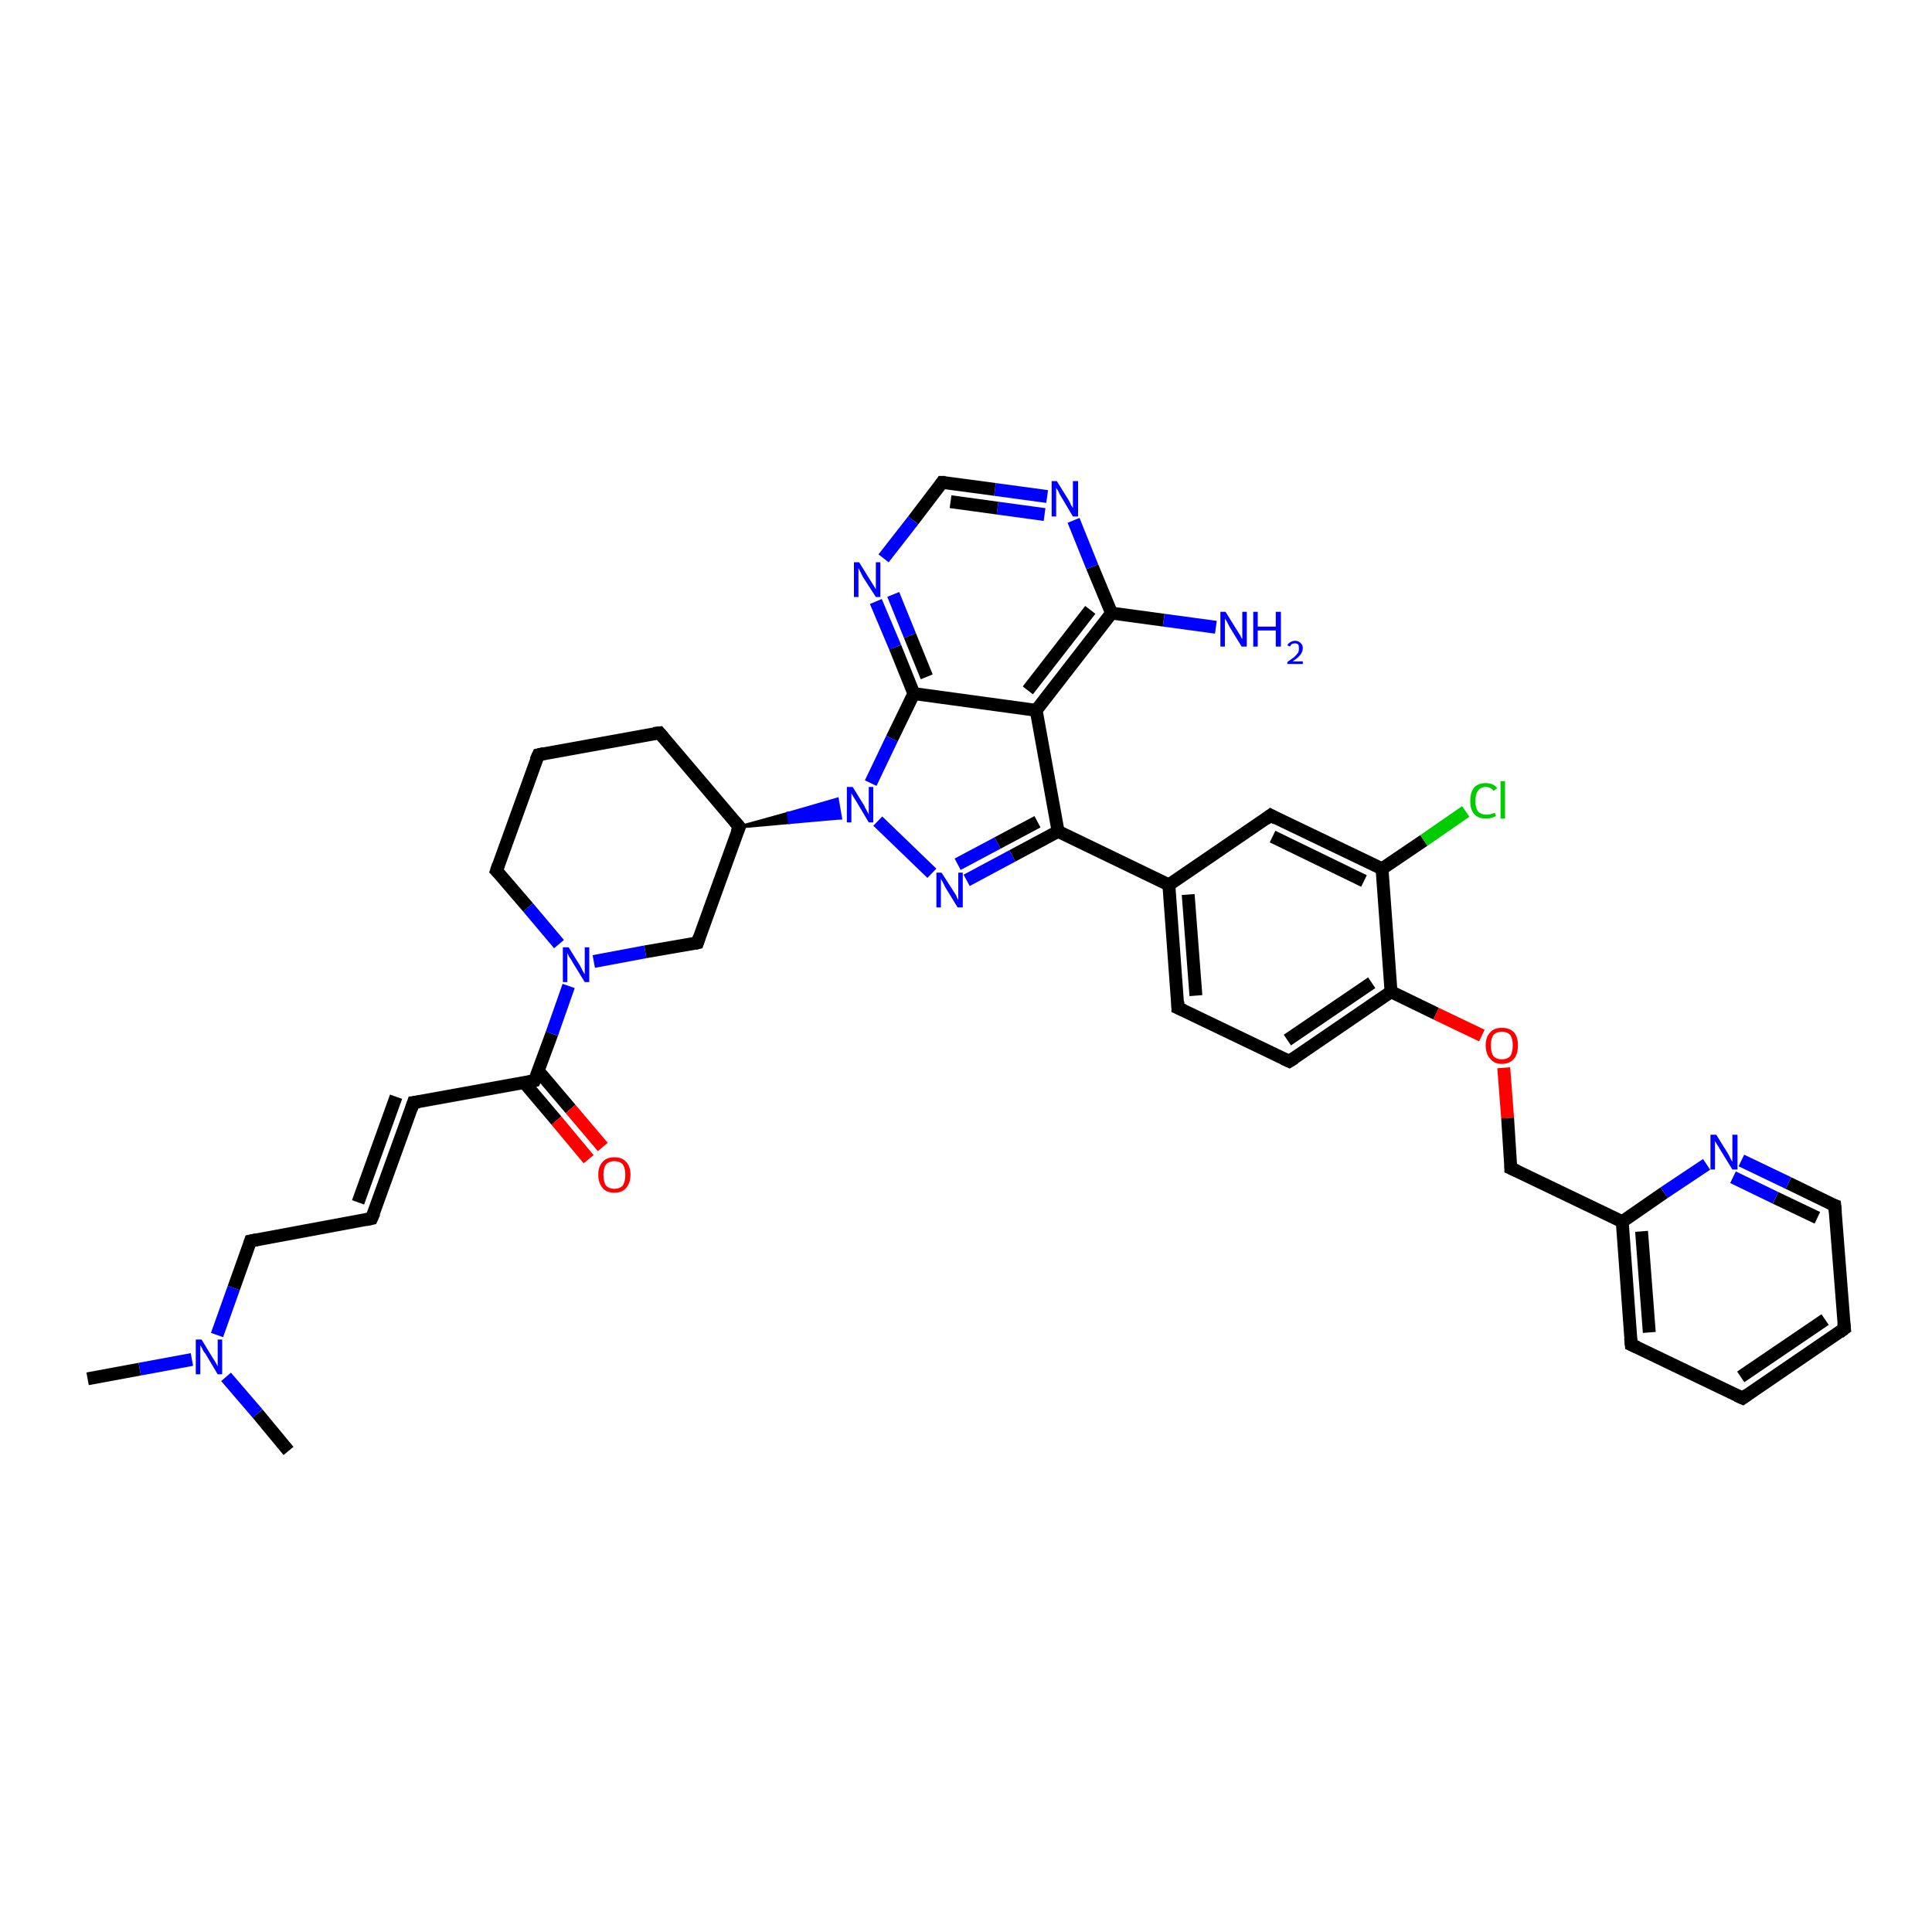 <?xml version='1.0' encoding='iso-8859-1'?>
<svg version='1.1' baseProfile='full'
              xmlns='http://www.w3.org/2000/svg'
                      xmlns:rdkit='http://www.rdkit.org/xml'
                      xmlns:xlink='http://www.w3.org/1999/xlink'
                  xml:space='preserve'
width='300px' height='300px' viewBox='0 0 300 300'>
<!-- END OF HEADER -->
<rect style='opacity:1.0;fill:#FFFFFF;stroke:none' width='300.0' height='300.0' x='0.0' y='0.0'> </rect>
<path class='bond-0 atom-0 atom-1' d='M 13.6,214.1 L 21.7,212.6' style='fill:none;fill-rule:evenodd;stroke:#000000;stroke-width:2.0px;stroke-linecap:butt;stroke-linejoin:miter;stroke-opacity:1' />
<path class='bond-0 atom-0 atom-1' d='M 21.7,212.6 L 29.8,211.1' style='fill:none;fill-rule:evenodd;stroke:#0000FF;stroke-width:2.0px;stroke-linecap:butt;stroke-linejoin:miter;stroke-opacity:1' />
<path class='bond-1 atom-1 atom-2' d='M 35.1,213.8 L 40.0,219.5' style='fill:none;fill-rule:evenodd;stroke:#0000FF;stroke-width:2.0px;stroke-linecap:butt;stroke-linejoin:miter;stroke-opacity:1' />
<path class='bond-1 atom-1 atom-2' d='M 40.0,219.5 L 44.8,225.3' style='fill:none;fill-rule:evenodd;stroke:#000000;stroke-width:2.0px;stroke-linecap:butt;stroke-linejoin:miter;stroke-opacity:1' />
<path class='bond-2 atom-1 atom-3' d='M 33.7,207.3 L 36.3,200.0' style='fill:none;fill-rule:evenodd;stroke:#0000FF;stroke-width:2.0px;stroke-linecap:butt;stroke-linejoin:miter;stroke-opacity:1' />
<path class='bond-2 atom-1 atom-3' d='M 36.3,200.0 L 38.9,192.7' style='fill:none;fill-rule:evenodd;stroke:#000000;stroke-width:2.0px;stroke-linecap:butt;stroke-linejoin:miter;stroke-opacity:1' />
<path class='bond-3 atom-3 atom-4' d='M 38.9,192.7 L 57.7,189.2' style='fill:none;fill-rule:evenodd;stroke:#000000;stroke-width:2.0px;stroke-linecap:butt;stroke-linejoin:miter;stroke-opacity:1' />
<path class='bond-4 atom-4 atom-5' d='M 57.7,189.2 L 64.2,171.2' style='fill:none;fill-rule:evenodd;stroke:#000000;stroke-width:2.0px;stroke-linecap:butt;stroke-linejoin:miter;stroke-opacity:1' />
<path class='bond-4 atom-4 atom-5' d='M 55.6,186.7 L 61.5,170.3' style='fill:none;fill-rule:evenodd;stroke:#000000;stroke-width:2.0px;stroke-linecap:butt;stroke-linejoin:miter;stroke-opacity:1' />
<path class='bond-5 atom-5 atom-6' d='M 64.2,171.2 L 83.0,167.8' style='fill:none;fill-rule:evenodd;stroke:#000000;stroke-width:2.0px;stroke-linecap:butt;stroke-linejoin:miter;stroke-opacity:1' />
<path class='bond-6 atom-6 atom-7' d='M 81.4,168.1 L 86.4,174.0' style='fill:none;fill-rule:evenodd;stroke:#000000;stroke-width:2.0px;stroke-linecap:butt;stroke-linejoin:miter;stroke-opacity:1' />
<path class='bond-6 atom-6 atom-7' d='M 86.4,174.0 L 91.4,180.0' style='fill:none;fill-rule:evenodd;stroke:#FF0000;stroke-width:2.0px;stroke-linecap:butt;stroke-linejoin:miter;stroke-opacity:1' />
<path class='bond-6 atom-6 atom-7' d='M 83.6,166.3 L 88.6,172.2' style='fill:none;fill-rule:evenodd;stroke:#000000;stroke-width:2.0px;stroke-linecap:butt;stroke-linejoin:miter;stroke-opacity:1' />
<path class='bond-6 atom-6 atom-7' d='M 88.6,172.2 L 93.6,178.1' style='fill:none;fill-rule:evenodd;stroke:#FF0000;stroke-width:2.0px;stroke-linecap:butt;stroke-linejoin:miter;stroke-opacity:1' />
<path class='bond-7 atom-6 atom-8' d='M 83.0,167.8 L 85.7,160.5' style='fill:none;fill-rule:evenodd;stroke:#000000;stroke-width:2.0px;stroke-linecap:butt;stroke-linejoin:miter;stroke-opacity:1' />
<path class='bond-7 atom-6 atom-8' d='M 85.7,160.5 L 88.3,153.1' style='fill:none;fill-rule:evenodd;stroke:#0000FF;stroke-width:2.0px;stroke-linecap:butt;stroke-linejoin:miter;stroke-opacity:1' />
<path class='bond-8 atom-8 atom-9' d='M 86.8,146.6 L 82.0,140.9' style='fill:none;fill-rule:evenodd;stroke:#0000FF;stroke-width:2.0px;stroke-linecap:butt;stroke-linejoin:miter;stroke-opacity:1' />
<path class='bond-8 atom-8 atom-9' d='M 82.0,140.9 L 77.1,135.2' style='fill:none;fill-rule:evenodd;stroke:#000000;stroke-width:2.0px;stroke-linecap:butt;stroke-linejoin:miter;stroke-opacity:1' />
<path class='bond-9 atom-9 atom-10' d='M 77.1,135.2 L 83.6,117.2' style='fill:none;fill-rule:evenodd;stroke:#000000;stroke-width:2.0px;stroke-linecap:butt;stroke-linejoin:miter;stroke-opacity:1' />
<path class='bond-10 atom-10 atom-11' d='M 83.6,117.2 L 102.4,113.8' style='fill:none;fill-rule:evenodd;stroke:#000000;stroke-width:2.0px;stroke-linecap:butt;stroke-linejoin:miter;stroke-opacity:1' />
<path class='bond-11 atom-11 atom-12' d='M 102.4,113.8 L 114.8,128.4' style='fill:none;fill-rule:evenodd;stroke:#000000;stroke-width:2.0px;stroke-linecap:butt;stroke-linejoin:miter;stroke-opacity:1' />
<path class='bond-12 atom-12 atom-13' d='M 114.8,128.4 L 122.4,126.3 L 122.6,127.7 Z' style='fill:#000000;fill-rule:evenodd;fill-opacity:1;stroke:#000000;stroke-width:0.5px;stroke-linecap:butt;stroke-linejoin:miter;stroke-opacity:1;' />
<path class='bond-12 atom-12 atom-13' d='M 122.4,126.3 L 130.5,127.0 L 130.0,124.1 Z' style='fill:#0000FF;fill-rule:evenodd;fill-opacity:1;stroke:#0000FF;stroke-width:0.5px;stroke-linecap:butt;stroke-linejoin:miter;stroke-opacity:1;' />
<path class='bond-12 atom-12 atom-13' d='M 122.4,126.3 L 122.6,127.7 L 130.5,127.0 Z' style='fill:#0000FF;fill-rule:evenodd;fill-opacity:1;stroke:#0000FF;stroke-width:0.5px;stroke-linecap:butt;stroke-linejoin:miter;stroke-opacity:1;' />
<path class='bond-13 atom-13 atom-14' d='M 136.3,127.5 L 144.7,135.6' style='fill:none;fill-rule:evenodd;stroke:#0000FF;stroke-width:2.0px;stroke-linecap:butt;stroke-linejoin:miter;stroke-opacity:1' />
<path class='bond-14 atom-14 atom-15' d='M 150.1,136.7 L 157.2,132.9' style='fill:none;fill-rule:evenodd;stroke:#0000FF;stroke-width:2.0px;stroke-linecap:butt;stroke-linejoin:miter;stroke-opacity:1' />
<path class='bond-14 atom-14 atom-15' d='M 157.2,132.9 L 164.3,129.1' style='fill:none;fill-rule:evenodd;stroke:#000000;stroke-width:2.0px;stroke-linecap:butt;stroke-linejoin:miter;stroke-opacity:1' />
<path class='bond-14 atom-14 atom-15' d='M 148.7,134.2 L 154.9,130.9' style='fill:none;fill-rule:evenodd;stroke:#0000FF;stroke-width:2.0px;stroke-linecap:butt;stroke-linejoin:miter;stroke-opacity:1' />
<path class='bond-14 atom-14 atom-15' d='M 154.9,130.9 L 161.1,127.6' style='fill:none;fill-rule:evenodd;stroke:#000000;stroke-width:2.0px;stroke-linecap:butt;stroke-linejoin:miter;stroke-opacity:1' />
<path class='bond-15 atom-15 atom-16' d='M 164.3,129.1 L 181.5,137.4' style='fill:none;fill-rule:evenodd;stroke:#000000;stroke-width:2.0px;stroke-linecap:butt;stroke-linejoin:miter;stroke-opacity:1' />
<path class='bond-16 atom-16 atom-17' d='M 181.5,137.4 L 182.9,156.5' style='fill:none;fill-rule:evenodd;stroke:#000000;stroke-width:2.0px;stroke-linecap:butt;stroke-linejoin:miter;stroke-opacity:1' />
<path class='bond-16 atom-16 atom-17' d='M 184.5,138.9 L 185.7,154.6' style='fill:none;fill-rule:evenodd;stroke:#000000;stroke-width:2.0px;stroke-linecap:butt;stroke-linejoin:miter;stroke-opacity:1' />
<path class='bond-17 atom-17 atom-18' d='M 182.9,156.5 L 200.2,164.8' style='fill:none;fill-rule:evenodd;stroke:#000000;stroke-width:2.0px;stroke-linecap:butt;stroke-linejoin:miter;stroke-opacity:1' />
<path class='bond-18 atom-18 atom-19' d='M 200.2,164.8 L 216.0,154.0' style='fill:none;fill-rule:evenodd;stroke:#000000;stroke-width:2.0px;stroke-linecap:butt;stroke-linejoin:miter;stroke-opacity:1' />
<path class='bond-18 atom-18 atom-19' d='M 199.9,161.5 L 213.0,152.6' style='fill:none;fill-rule:evenodd;stroke:#000000;stroke-width:2.0px;stroke-linecap:butt;stroke-linejoin:miter;stroke-opacity:1' />
<path class='bond-19 atom-19 atom-20' d='M 216.0,154.0 L 223.0,157.4' style='fill:none;fill-rule:evenodd;stroke:#000000;stroke-width:2.0px;stroke-linecap:butt;stroke-linejoin:miter;stroke-opacity:1' />
<path class='bond-19 atom-19 atom-20' d='M 223.0,157.4 L 230.1,160.8' style='fill:none;fill-rule:evenodd;stroke:#FF0000;stroke-width:2.0px;stroke-linecap:butt;stroke-linejoin:miter;stroke-opacity:1' />
<path class='bond-20 atom-20 atom-21' d='M 233.5,165.8 L 234.1,173.6' style='fill:none;fill-rule:evenodd;stroke:#FF0000;stroke-width:2.0px;stroke-linecap:butt;stroke-linejoin:miter;stroke-opacity:1' />
<path class='bond-20 atom-20 atom-21' d='M 234.1,173.6 L 234.6,181.4' style='fill:none;fill-rule:evenodd;stroke:#000000;stroke-width:2.0px;stroke-linecap:butt;stroke-linejoin:miter;stroke-opacity:1' />
<path class='bond-21 atom-21 atom-22' d='M 234.6,181.4 L 251.9,189.7' style='fill:none;fill-rule:evenodd;stroke:#000000;stroke-width:2.0px;stroke-linecap:butt;stroke-linejoin:miter;stroke-opacity:1' />
<path class='bond-22 atom-22 atom-23' d='M 251.9,189.7 L 253.3,208.8' style='fill:none;fill-rule:evenodd;stroke:#000000;stroke-width:2.0px;stroke-linecap:butt;stroke-linejoin:miter;stroke-opacity:1' />
<path class='bond-22 atom-22 atom-23' d='M 254.9,191.2 L 256.1,206.9' style='fill:none;fill-rule:evenodd;stroke:#000000;stroke-width:2.0px;stroke-linecap:butt;stroke-linejoin:miter;stroke-opacity:1' />
<path class='bond-23 atom-23 atom-24' d='M 253.3,208.8 L 270.6,217.1' style='fill:none;fill-rule:evenodd;stroke:#000000;stroke-width:2.0px;stroke-linecap:butt;stroke-linejoin:miter;stroke-opacity:1' />
<path class='bond-24 atom-24 atom-25' d='M 270.6,217.1 L 286.4,206.3' style='fill:none;fill-rule:evenodd;stroke:#000000;stroke-width:2.0px;stroke-linecap:butt;stroke-linejoin:miter;stroke-opacity:1' />
<path class='bond-24 atom-24 atom-25' d='M 270.3,213.8 L 283.4,204.9' style='fill:none;fill-rule:evenodd;stroke:#000000;stroke-width:2.0px;stroke-linecap:butt;stroke-linejoin:miter;stroke-opacity:1' />
<path class='bond-25 atom-25 atom-26' d='M 286.4,206.3 L 284.9,187.2' style='fill:none;fill-rule:evenodd;stroke:#000000;stroke-width:2.0px;stroke-linecap:butt;stroke-linejoin:miter;stroke-opacity:1' />
<path class='bond-26 atom-26 atom-27' d='M 284.9,187.2 L 277.7,183.7' style='fill:none;fill-rule:evenodd;stroke:#000000;stroke-width:2.0px;stroke-linecap:butt;stroke-linejoin:miter;stroke-opacity:1' />
<path class='bond-26 atom-26 atom-27' d='M 277.7,183.7 L 270.4,180.2' style='fill:none;fill-rule:evenodd;stroke:#0000FF;stroke-width:2.0px;stroke-linecap:butt;stroke-linejoin:miter;stroke-opacity:1' />
<path class='bond-26 atom-26 atom-27' d='M 282.2,189.1 L 275.7,186.0' style='fill:none;fill-rule:evenodd;stroke:#000000;stroke-width:2.0px;stroke-linecap:butt;stroke-linejoin:miter;stroke-opacity:1' />
<path class='bond-26 atom-26 atom-27' d='M 275.7,186.0 L 269.1,182.8' style='fill:none;fill-rule:evenodd;stroke:#0000FF;stroke-width:2.0px;stroke-linecap:butt;stroke-linejoin:miter;stroke-opacity:1' />
<path class='bond-27 atom-19 atom-28' d='M 216.0,154.0 L 214.6,134.9' style='fill:none;fill-rule:evenodd;stroke:#000000;stroke-width:2.0px;stroke-linecap:butt;stroke-linejoin:miter;stroke-opacity:1' />
<path class='bond-28 atom-28 atom-29' d='M 214.6,134.9 L 221.1,130.5' style='fill:none;fill-rule:evenodd;stroke:#000000;stroke-width:2.0px;stroke-linecap:butt;stroke-linejoin:miter;stroke-opacity:1' />
<path class='bond-28 atom-28 atom-29' d='M 221.1,130.5 L 227.6,126.0' style='fill:none;fill-rule:evenodd;stroke:#00CC00;stroke-width:2.0px;stroke-linecap:butt;stroke-linejoin:miter;stroke-opacity:1' />
<path class='bond-29 atom-28 atom-30' d='M 214.6,134.9 L 197.3,126.6' style='fill:none;fill-rule:evenodd;stroke:#000000;stroke-width:2.0px;stroke-linecap:butt;stroke-linejoin:miter;stroke-opacity:1' />
<path class='bond-29 atom-28 atom-30' d='M 211.8,136.8 L 197.6,129.9' style='fill:none;fill-rule:evenodd;stroke:#000000;stroke-width:2.0px;stroke-linecap:butt;stroke-linejoin:miter;stroke-opacity:1' />
<path class='bond-30 atom-15 atom-31' d='M 164.3,129.1 L 160.9,110.3' style='fill:none;fill-rule:evenodd;stroke:#000000;stroke-width:2.0px;stroke-linecap:butt;stroke-linejoin:miter;stroke-opacity:1' />
<path class='bond-31 atom-31 atom-32' d='M 160.9,110.3 L 172.6,95.2' style='fill:none;fill-rule:evenodd;stroke:#000000;stroke-width:2.0px;stroke-linecap:butt;stroke-linejoin:miter;stroke-opacity:1' />
<path class='bond-31 atom-31 atom-32' d='M 159.6,107.2 L 169.3,94.7' style='fill:none;fill-rule:evenodd;stroke:#000000;stroke-width:2.0px;stroke-linecap:butt;stroke-linejoin:miter;stroke-opacity:1' />
<path class='bond-32 atom-32 atom-33' d='M 172.6,95.2 L 180.7,96.3' style='fill:none;fill-rule:evenodd;stroke:#000000;stroke-width:2.0px;stroke-linecap:butt;stroke-linejoin:miter;stroke-opacity:1' />
<path class='bond-32 atom-32 atom-33' d='M 180.7,96.3 L 188.8,97.4' style='fill:none;fill-rule:evenodd;stroke:#0000FF;stroke-width:2.0px;stroke-linecap:butt;stroke-linejoin:miter;stroke-opacity:1' />
<path class='bond-33 atom-32 atom-34' d='M 172.6,95.2 L 169.6,88.0' style='fill:none;fill-rule:evenodd;stroke:#000000;stroke-width:2.0px;stroke-linecap:butt;stroke-linejoin:miter;stroke-opacity:1' />
<path class='bond-33 atom-32 atom-34' d='M 169.6,88.0 L 166.7,80.8' style='fill:none;fill-rule:evenodd;stroke:#0000FF;stroke-width:2.0px;stroke-linecap:butt;stroke-linejoin:miter;stroke-opacity:1' />
<path class='bond-34 atom-34 atom-35' d='M 162.6,77.1 L 154.5,76.0' style='fill:none;fill-rule:evenodd;stroke:#0000FF;stroke-width:2.0px;stroke-linecap:butt;stroke-linejoin:miter;stroke-opacity:1' />
<path class='bond-34 atom-34 atom-35' d='M 154.5,76.0 L 146.3,74.9' style='fill:none;fill-rule:evenodd;stroke:#000000;stroke-width:2.0px;stroke-linecap:butt;stroke-linejoin:miter;stroke-opacity:1' />
<path class='bond-34 atom-34 atom-35' d='M 162.2,79.9 L 154.9,78.9' style='fill:none;fill-rule:evenodd;stroke:#0000FF;stroke-width:2.0px;stroke-linecap:butt;stroke-linejoin:miter;stroke-opacity:1' />
<path class='bond-34 atom-34 atom-35' d='M 154.9,78.9 L 147.6,77.9' style='fill:none;fill-rule:evenodd;stroke:#000000;stroke-width:2.0px;stroke-linecap:butt;stroke-linejoin:miter;stroke-opacity:1' />
<path class='bond-35 atom-35 atom-36' d='M 146.3,74.9 L 141.8,80.8' style='fill:none;fill-rule:evenodd;stroke:#000000;stroke-width:2.0px;stroke-linecap:butt;stroke-linejoin:miter;stroke-opacity:1' />
<path class='bond-35 atom-35 atom-36' d='M 141.8,80.8 L 137.2,86.7' style='fill:none;fill-rule:evenodd;stroke:#0000FF;stroke-width:2.0px;stroke-linecap:butt;stroke-linejoin:miter;stroke-opacity:1' />
<path class='bond-36 atom-36 atom-37' d='M 136.0,93.4 L 139.0,100.5' style='fill:none;fill-rule:evenodd;stroke:#0000FF;stroke-width:2.0px;stroke-linecap:butt;stroke-linejoin:miter;stroke-opacity:1' />
<path class='bond-36 atom-36 atom-37' d='M 139.0,100.5 L 141.9,107.7' style='fill:none;fill-rule:evenodd;stroke:#000000;stroke-width:2.0px;stroke-linecap:butt;stroke-linejoin:miter;stroke-opacity:1' />
<path class='bond-36 atom-36 atom-37' d='M 138.7,92.3 L 141.3,98.7' style='fill:none;fill-rule:evenodd;stroke:#0000FF;stroke-width:2.0px;stroke-linecap:butt;stroke-linejoin:miter;stroke-opacity:1' />
<path class='bond-36 atom-36 atom-37' d='M 141.3,98.7 L 143.9,105.1' style='fill:none;fill-rule:evenodd;stroke:#000000;stroke-width:2.0px;stroke-linecap:butt;stroke-linejoin:miter;stroke-opacity:1' />
<path class='bond-37 atom-12 atom-38' d='M 114.8,128.4 L 108.3,146.4' style='fill:none;fill-rule:evenodd;stroke:#000000;stroke-width:2.0px;stroke-linecap:butt;stroke-linejoin:miter;stroke-opacity:1' />
<path class='bond-38 atom-38 atom-8' d='M 108.3,146.4 L 100.2,147.8' style='fill:none;fill-rule:evenodd;stroke:#000000;stroke-width:2.0px;stroke-linecap:butt;stroke-linejoin:miter;stroke-opacity:1' />
<path class='bond-38 atom-38 atom-8' d='M 100.2,147.8 L 92.2,149.3' style='fill:none;fill-rule:evenodd;stroke:#0000FF;stroke-width:2.0px;stroke-linecap:butt;stroke-linejoin:miter;stroke-opacity:1' />
<path class='bond-39 atom-37 atom-13' d='M 141.9,107.7 L 138.5,114.7' style='fill:none;fill-rule:evenodd;stroke:#000000;stroke-width:2.0px;stroke-linecap:butt;stroke-linejoin:miter;stroke-opacity:1' />
<path class='bond-39 atom-37 atom-13' d='M 138.5,114.7 L 135.2,121.6' style='fill:none;fill-rule:evenodd;stroke:#0000FF;stroke-width:2.0px;stroke-linecap:butt;stroke-linejoin:miter;stroke-opacity:1' />
<path class='bond-40 atom-30 atom-16' d='M 197.3,126.6 L 181.5,137.4' style='fill:none;fill-rule:evenodd;stroke:#000000;stroke-width:2.0px;stroke-linecap:butt;stroke-linejoin:miter;stroke-opacity:1' />
<path class='bond-41 atom-37 atom-31' d='M 141.9,107.7 L 160.9,110.3' style='fill:none;fill-rule:evenodd;stroke:#000000;stroke-width:2.0px;stroke-linecap:butt;stroke-linejoin:miter;stroke-opacity:1' />
<path class='bond-42 atom-27 atom-22' d='M 265.0,180.8 L 258.4,185.2' style='fill:none;fill-rule:evenodd;stroke:#0000FF;stroke-width:2.0px;stroke-linecap:butt;stroke-linejoin:miter;stroke-opacity:1' />
<path class='bond-42 atom-27 atom-22' d='M 258.4,185.2 L 251.9,189.7' style='fill:none;fill-rule:evenodd;stroke:#000000;stroke-width:2.0px;stroke-linecap:butt;stroke-linejoin:miter;stroke-opacity:1' />
<path d='M 38.8,193.0 L 38.9,192.7 L 39.9,192.5' style='fill:none;stroke:#000000;stroke-width:2.0px;stroke-linecap:butt;stroke-linejoin:miter;stroke-opacity:1;' />
<path d='M 56.8,189.4 L 57.7,189.2 L 58.1,188.3' style='fill:none;stroke:#000000;stroke-width:2.0px;stroke-linecap:butt;stroke-linejoin:miter;stroke-opacity:1;' />
<path d='M 63.9,172.1 L 64.2,171.2 L 65.1,171.1' style='fill:none;stroke:#000000;stroke-width:2.0px;stroke-linecap:butt;stroke-linejoin:miter;stroke-opacity:1;' />
<path d='M 82.1,168.0 L 83.0,167.8 L 83.2,167.4' style='fill:none;stroke:#000000;stroke-width:2.0px;stroke-linecap:butt;stroke-linejoin:miter;stroke-opacity:1;' />
<path d='M 77.4,135.5 L 77.1,135.2 L 77.4,134.3' style='fill:none;stroke:#000000;stroke-width:2.0px;stroke-linecap:butt;stroke-linejoin:miter;stroke-opacity:1;' />
<path d='M 83.2,118.1 L 83.6,117.2 L 84.5,117.0' style='fill:none;stroke:#000000;stroke-width:2.0px;stroke-linecap:butt;stroke-linejoin:miter;stroke-opacity:1;' />
<path d='M 101.5,113.9 L 102.4,113.8 L 103.0,114.5' style='fill:none;stroke:#000000;stroke-width:2.0px;stroke-linecap:butt;stroke-linejoin:miter;stroke-opacity:1;' />
<path d='M 114.1,127.6 L 114.8,128.4 L 114.4,129.3' style='fill:none;stroke:#000000;stroke-width:2.0px;stroke-linecap:butt;stroke-linejoin:miter;stroke-opacity:1;' />
<path d='M 182.9,155.5 L 182.9,156.5 L 183.8,156.9' style='fill:none;stroke:#000000;stroke-width:2.0px;stroke-linecap:butt;stroke-linejoin:miter;stroke-opacity:1;' />
<path d='M 199.3,164.4 L 200.2,164.8 L 201.0,164.3' style='fill:none;stroke:#000000;stroke-width:2.0px;stroke-linecap:butt;stroke-linejoin:miter;stroke-opacity:1;' />
<path d='M 234.6,181.0 L 234.6,181.4 L 235.5,181.8' style='fill:none;stroke:#000000;stroke-width:2.0px;stroke-linecap:butt;stroke-linejoin:miter;stroke-opacity:1;' />
<path d='M 253.2,207.8 L 253.3,208.8 L 254.2,209.2' style='fill:none;stroke:#000000;stroke-width:2.0px;stroke-linecap:butt;stroke-linejoin:miter;stroke-opacity:1;' />
<path d='M 269.7,216.7 L 270.6,217.1 L 271.3,216.6' style='fill:none;stroke:#000000;stroke-width:2.0px;stroke-linecap:butt;stroke-linejoin:miter;stroke-opacity:1;' />
<path d='M 285.6,206.9 L 286.4,206.3 L 286.3,205.4' style='fill:none;stroke:#000000;stroke-width:2.0px;stroke-linecap:butt;stroke-linejoin:miter;stroke-opacity:1;' />
<path d='M 285.0,188.2 L 284.9,187.2 L 284.6,187.1' style='fill:none;stroke:#000000;stroke-width:2.0px;stroke-linecap:butt;stroke-linejoin:miter;stroke-opacity:1;' />
<path d='M 198.2,127.1 L 197.3,126.6 L 196.5,127.2' style='fill:none;stroke:#000000;stroke-width:2.0px;stroke-linecap:butt;stroke-linejoin:miter;stroke-opacity:1;' />
<path d='M 146.8,74.9 L 146.3,74.9 L 146.1,75.2' style='fill:none;stroke:#000000;stroke-width:2.0px;stroke-linecap:butt;stroke-linejoin:miter;stroke-opacity:1;' />
<path d='M 108.6,145.5 L 108.3,146.4 L 107.9,146.5' style='fill:none;stroke:#000000;stroke-width:2.0px;stroke-linecap:butt;stroke-linejoin:miter;stroke-opacity:1;' />
<path class='atom-1' d='M 31.3 208.0
L 33.0 210.8
Q 33.2 211.1, 33.5 211.6
Q 33.8 212.1, 33.8 212.2
L 33.8 208.0
L 34.5 208.0
L 34.5 213.4
L 33.8 213.4
L 31.9 210.2
Q 31.6 209.9, 31.4 209.4
Q 31.2 209.0, 31.1 208.9
L 31.1 213.4
L 30.4 213.4
L 30.4 208.0
L 31.3 208.0
' fill='#0000FF'/>
<path class='atom-7' d='M 92.9 182.4
Q 92.9 181.1, 93.6 180.4
Q 94.2 179.7, 95.4 179.7
Q 96.6 179.7, 97.2 180.4
Q 97.9 181.1, 97.9 182.4
Q 97.9 183.7, 97.2 184.5
Q 96.6 185.2, 95.4 185.2
Q 94.2 185.2, 93.6 184.5
Q 92.9 183.7, 92.9 182.4
M 95.4 184.6
Q 96.2 184.6, 96.7 184.1
Q 97.1 183.5, 97.1 182.4
Q 97.1 181.4, 96.7 180.8
Q 96.2 180.3, 95.4 180.3
Q 94.6 180.3, 94.1 180.8
Q 93.7 181.4, 93.7 182.4
Q 93.7 183.5, 94.1 184.1
Q 94.6 184.6, 95.4 184.6
' fill='#FF0000'/>
<path class='atom-8' d='M 88.3 147.1
L 90.1 150.0
Q 90.2 150.2, 90.5 150.8
Q 90.8 151.3, 90.8 151.3
L 90.8 147.1
L 91.5 147.1
L 91.5 152.5
L 90.8 152.5
L 88.9 149.4
Q 88.7 149.0, 88.4 148.6
Q 88.2 148.2, 88.1 148.0
L 88.1 152.5
L 87.4 152.5
L 87.4 147.1
L 88.3 147.1
' fill='#0000FF'/>
<path class='atom-13' d='M 132.4 122.2
L 134.2 125.1
Q 134.3 125.4, 134.6 125.9
Q 134.9 126.4, 134.9 126.5
L 134.9 122.2
L 135.6 122.2
L 135.6 127.7
L 134.9 127.7
L 133.0 124.5
Q 132.8 124.2, 132.5 123.7
Q 132.3 123.3, 132.2 123.2
L 132.2 127.7
L 131.5 127.7
L 131.5 122.2
L 132.4 122.2
' fill='#0000FF'/>
<path class='atom-14' d='M 146.2 135.5
L 148.0 138.3
Q 148.2 138.6, 148.5 139.1
Q 148.7 139.7, 148.8 139.7
L 148.8 135.5
L 149.5 135.5
L 149.5 140.9
L 148.7 140.9
L 146.8 137.8
Q 146.6 137.4, 146.4 137.0
Q 146.1 136.5, 146.1 136.4
L 146.1 140.9
L 145.4 140.9
L 145.4 135.5
L 146.2 135.5
' fill='#0000FF'/>
<path class='atom-20' d='M 230.7 162.3
Q 230.7 161.0, 231.4 160.3
Q 232.0 159.6, 233.2 159.6
Q 234.4 159.6, 235.1 160.3
Q 235.7 161.0, 235.7 162.3
Q 235.7 163.7, 235.1 164.4
Q 234.4 165.2, 233.2 165.2
Q 232.0 165.2, 231.4 164.4
Q 230.7 163.7, 230.7 162.3
M 233.2 164.5
Q 234.0 164.5, 234.5 164.0
Q 234.9 163.4, 234.9 162.3
Q 234.9 161.3, 234.5 160.7
Q 234.0 160.2, 233.2 160.2
Q 232.4 160.2, 231.9 160.7
Q 231.5 161.3, 231.5 162.3
Q 231.5 163.4, 231.9 164.0
Q 232.4 164.5, 233.2 164.5
' fill='#FF0000'/>
<path class='atom-27' d='M 266.5 176.2
L 268.3 179.1
Q 268.5 179.4, 268.7 179.9
Q 269.0 180.4, 269.0 180.4
L 269.0 176.2
L 269.8 176.2
L 269.8 181.6
L 269.0 181.6
L 267.1 178.5
Q 266.9 178.1, 266.6 177.7
Q 266.4 177.3, 266.3 177.2
L 266.3 181.6
L 265.6 181.6
L 265.6 176.2
L 266.5 176.2
' fill='#0000FF'/>
<path class='atom-29' d='M 228.3 124.4
Q 228.3 123.0, 228.9 122.3
Q 229.5 121.6, 230.7 121.6
Q 231.9 121.6, 232.5 122.4
L 231.9 122.8
Q 231.5 122.2, 230.7 122.2
Q 229.9 122.2, 229.5 122.8
Q 229.1 123.3, 229.1 124.4
Q 229.1 125.4, 229.5 126.0
Q 230.0 126.5, 230.8 126.5
Q 231.4 126.5, 232.1 126.2
L 232.3 126.7
Q 232.0 126.9, 231.6 127.0
Q 231.2 127.1, 230.7 127.1
Q 229.5 127.1, 228.9 126.4
Q 228.3 125.7, 228.3 124.4
' fill='#00CC00'/>
<path class='atom-29' d='M 233.0 121.3
L 233.7 121.3
L 233.7 127.1
L 233.0 127.1
L 233.0 121.3
' fill='#00CC00'/>
<path class='atom-33' d='M 190.3 95.0
L 192.1 97.9
Q 192.3 98.2, 192.6 98.7
Q 192.8 99.2, 192.9 99.2
L 192.9 95.0
L 193.6 95.0
L 193.6 100.4
L 192.8 100.4
L 190.9 97.3
Q 190.7 96.9, 190.5 96.5
Q 190.2 96.1, 190.2 96.0
L 190.2 100.4
L 189.5 100.4
L 189.5 95.0
L 190.3 95.0
' fill='#0000FF'/>
<path class='atom-33' d='M 194.6 95.0
L 195.3 95.0
L 195.3 97.3
L 198.1 97.3
L 198.1 95.0
L 198.9 95.0
L 198.9 100.4
L 198.1 100.4
L 198.1 97.9
L 195.3 97.9
L 195.3 100.4
L 194.6 100.4
L 194.6 95.0
' fill='#0000FF'/>
<path class='atom-33' d='M 199.9 100.2
Q 200.0 99.9, 200.4 99.7
Q 200.7 99.5, 201.1 99.5
Q 201.6 99.5, 201.9 99.8
Q 202.3 100.1, 202.3 100.6
Q 202.3 101.2, 201.9 101.7
Q 201.5 102.2, 200.7 102.7
L 202.3 102.7
L 202.3 103.1
L 199.9 103.1
L 199.9 102.8
Q 200.6 102.3, 201.0 102.0
Q 201.4 101.6, 201.6 101.3
Q 201.7 101.0, 201.7 100.7
Q 201.7 100.3, 201.6 100.1
Q 201.4 99.9, 201.1 99.9
Q 200.8 99.9, 200.6 100.0
Q 200.4 100.2, 200.3 100.4
L 199.9 100.2
' fill='#0000FF'/>
<path class='atom-34' d='M 164.1 74.7
L 165.9 77.6
Q 166.1 77.9, 166.3 78.4
Q 166.6 78.9, 166.6 78.9
L 166.6 74.7
L 167.4 74.7
L 167.4 80.2
L 166.6 80.2
L 164.7 77.0
Q 164.5 76.7, 164.3 76.2
Q 164.0 75.8, 164.0 75.7
L 164.0 80.2
L 163.3 80.2
L 163.3 74.7
L 164.1 74.7
' fill='#0000FF'/>
<path class='atom-36' d='M 133.4 87.3
L 135.2 90.2
Q 135.4 90.5, 135.7 91.0
Q 136.0 91.5, 136.0 91.5
L 136.0 87.3
L 136.7 87.3
L 136.7 92.7
L 136.0 92.7
L 134.0 89.6
Q 133.8 89.2, 133.6 88.8
Q 133.4 88.4, 133.3 88.2
L 133.3 92.7
L 132.6 92.7
L 132.6 87.3
L 133.4 87.3
' fill='#0000FF'/>
</svg>
